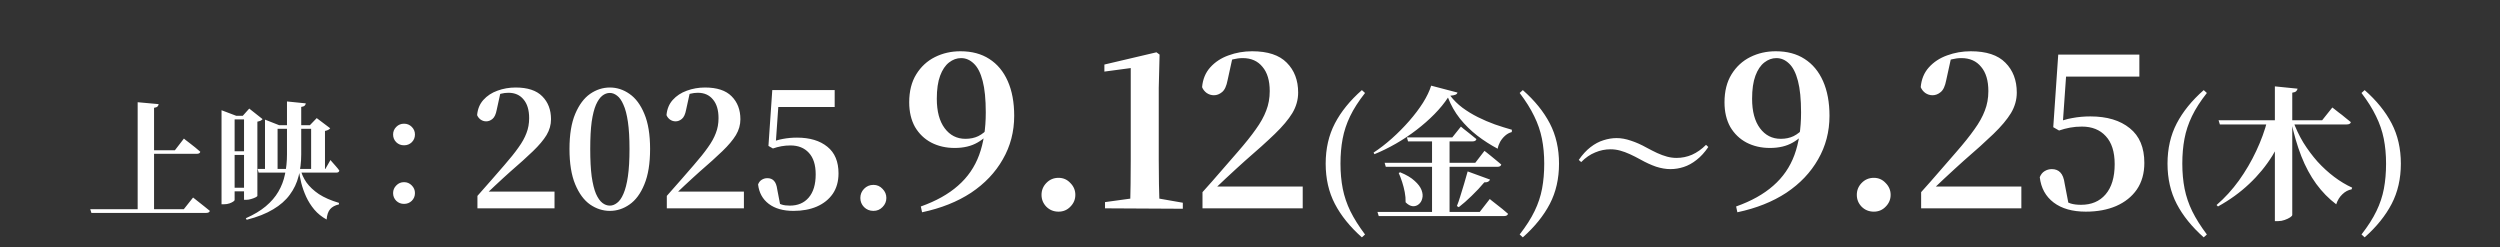 <svg width="384" height="38" viewBox="0 0 384 38" fill="none" xmlns="http://www.w3.org/2000/svg">
<rect x="0" y="0" width="384" height="38" fill="#333333" stroke="none"/>
<path d="M21.145 15.701L24.366 15.994C24.352 16.137 24.294 16.26 24.19 16.364C24.099 16.456 23.923 16.521 23.663 16.56V32.449H21.145V15.701ZM22.55 23.079H26.864L28.25 21.284C28.25 21.284 28.335 21.355 28.504 21.498C28.686 21.628 28.907 21.797 29.167 22.006C29.428 22.201 29.701 22.416 29.987 22.65C30.274 22.884 30.534 23.105 30.768 23.314C30.716 23.522 30.534 23.626 30.221 23.626H22.55V23.079ZM13.864 32.137H28.23L29.655 30.341C29.655 30.341 29.74 30.406 29.909 30.536C30.078 30.666 30.3 30.842 30.573 31.063C30.846 31.271 31.126 31.492 31.412 31.727C31.712 31.961 31.985 32.182 32.232 32.39C32.18 32.599 31.991 32.703 31.666 32.703H14.039L13.864 32.137ZM39.572 25.949H49.976L50.757 24.582C50.757 24.582 50.835 24.674 50.991 24.856C51.16 25.038 51.355 25.259 51.576 25.519C51.798 25.767 51.98 25.994 52.123 26.203C52.084 26.411 51.928 26.515 51.654 26.515H39.728L39.572 25.949ZM46.15 25.968C46.306 26.671 46.612 27.354 47.067 28.018C47.536 28.669 48.173 29.267 48.98 29.814C49.8 30.347 50.828 30.796 52.064 31.161V31.395C51.479 31.525 51.03 31.766 50.718 32.117C50.405 32.481 50.223 33.015 50.171 33.718C49.429 33.314 48.798 32.807 48.278 32.195C47.77 31.584 47.354 30.926 47.028 30.224C46.703 29.508 46.449 28.792 46.267 28.076C46.098 27.348 45.968 26.665 45.877 26.027L46.15 25.968ZM34.028 17.789V16.931L36.292 17.789H36.038V30.731C36.038 30.783 35.967 30.861 35.824 30.965C35.694 31.056 35.505 31.148 35.258 31.239C35.01 31.33 34.718 31.375 34.379 31.375H34.028V17.789ZM37.483 17.789H37.288L38.283 16.677L40.333 18.297C40.281 18.375 40.183 18.453 40.04 18.531C39.897 18.596 39.728 18.648 39.533 18.687V30.087C39.533 30.139 39.435 30.217 39.24 30.321C39.058 30.412 38.83 30.497 38.557 30.575C38.296 30.653 38.049 30.692 37.815 30.692H37.483V17.789ZM35.199 17.789H38.849V18.336H35.199V17.789ZM35.199 23.235H38.849V23.802H35.199V23.235ZM35.199 28.838H38.849V29.384H35.199V28.838ZM44.081 15.584L46.97 15.877C46.957 16.007 46.898 16.124 46.794 16.228C46.703 16.319 46.527 16.384 46.267 16.423V23.724C46.267 24.921 46.13 26.04 45.857 27.081C45.597 28.109 45.148 29.052 44.51 29.911C43.886 30.77 43.033 31.518 41.953 32.156C40.886 32.807 39.533 33.34 37.893 33.757L37.756 33.523C38.992 32.976 40.014 32.364 40.821 31.688C41.641 30.998 42.285 30.25 42.753 29.443C43.235 28.623 43.573 27.738 43.768 26.788C43.977 25.825 44.081 24.797 44.081 23.704V15.584ZM41.758 19.234H48.824V19.78H41.758V19.234ZM40.704 19.234V18.375L42.89 19.234H42.636V26.203H40.704V19.234ZM47.789 19.234H47.594L48.648 18.141L50.718 19.702C50.652 19.794 50.548 19.878 50.405 19.956C50.275 20.021 50.112 20.073 49.917 20.112V26.203H47.789V19.234ZM62.059 22.318C61.59 22.318 61.193 22.162 60.868 21.85C60.543 21.524 60.38 21.127 60.38 20.659C60.38 20.203 60.543 19.813 60.868 19.488C61.193 19.162 61.59 19 62.059 19C62.527 19 62.924 19.162 63.249 19.488C63.575 19.813 63.737 20.203 63.737 20.659C63.737 21.127 63.575 21.524 63.249 21.85C62.924 22.162 62.527 22.318 62.059 22.318ZM62.059 31.317C61.59 31.317 61.193 31.161 60.868 30.848C60.543 30.523 60.38 30.126 60.38 29.658C60.38 29.202 60.543 28.812 60.868 28.486C61.193 28.148 61.59 27.979 62.059 27.979C62.527 27.979 62.924 28.148 63.249 28.486C63.575 28.812 63.737 29.202 63.737 29.658C63.737 30.126 63.575 30.523 63.249 30.848C62.924 31.161 62.527 31.317 62.059 31.317ZM73.334 32V30.088C74.085 29.254 74.813 28.429 75.516 27.612C76.218 26.794 76.872 26.043 77.477 25.356C78.376 24.326 79.095 23.427 79.634 22.659C80.19 21.891 80.599 21.156 80.86 20.453C81.138 19.75 81.277 18.982 81.277 18.148C81.277 16.906 80.991 15.95 80.419 15.28C79.863 14.594 79.087 14.25 78.09 14.25C77.714 14.25 77.33 14.299 76.938 14.397C76.545 14.495 76.137 14.659 75.712 14.888L76.864 14.275L76.3 16.849C76.169 17.552 75.949 18.026 75.638 18.271C75.344 18.516 75.025 18.639 74.682 18.639C74.371 18.639 74.085 18.549 73.824 18.369C73.579 18.189 73.399 17.96 73.285 17.683C73.366 16.751 73.685 15.975 74.241 15.354C74.813 14.716 75.532 14.242 76.398 13.932C77.281 13.605 78.212 13.441 79.193 13.441C81.04 13.441 82.405 13.891 83.287 14.79C84.186 15.689 84.636 16.865 84.636 18.32C84.636 19.17 84.407 19.979 83.949 20.747C83.492 21.499 82.797 22.324 81.865 23.223C80.95 24.106 79.781 25.16 78.359 26.386C78.082 26.631 77.738 26.942 77.33 27.317C76.938 27.677 76.504 28.077 76.03 28.519C75.573 28.944 75.107 29.385 74.633 29.843L74.903 28.985V29.426H85.175V32H73.334ZM93.676 32.392C92.597 32.392 91.584 32.065 90.636 31.412C89.704 30.758 88.944 29.728 88.356 28.323C87.767 26.917 87.473 25.103 87.473 22.88C87.473 20.674 87.767 18.876 88.356 17.486C88.944 16.097 89.704 15.076 90.636 14.422C91.584 13.768 92.597 13.441 93.676 13.441C94.755 13.441 95.76 13.768 96.691 14.422C97.639 15.076 98.399 16.097 98.971 17.486C99.56 18.876 99.854 20.674 99.854 22.88C99.854 25.103 99.56 26.917 98.971 28.323C98.399 29.728 97.639 30.758 96.691 31.412C95.76 32.065 94.755 32.392 93.676 32.392ZM93.676 31.583C94.052 31.583 94.42 31.444 94.779 31.166C95.155 30.889 95.482 30.423 95.76 29.769C96.054 29.099 96.283 28.208 96.446 27.097C96.61 25.969 96.691 24.563 96.691 22.88C96.691 21.213 96.61 19.824 96.446 18.712C96.283 17.601 96.054 16.727 95.76 16.089C95.482 15.435 95.155 14.97 94.779 14.692C94.42 14.414 94.052 14.275 93.676 14.275C93.267 14.275 92.883 14.414 92.524 14.692C92.164 14.97 91.837 15.435 91.543 16.089C91.265 16.727 91.044 17.601 90.881 18.712C90.734 19.807 90.66 21.197 90.66 22.88C90.66 24.563 90.734 25.969 90.881 27.097C91.044 28.224 91.265 29.115 91.543 29.769C91.837 30.423 92.164 30.889 92.524 31.166C92.883 31.444 93.267 31.583 93.676 31.583ZM102.423 32V30.088C103.174 29.254 103.902 28.429 104.605 27.612C105.307 26.794 105.961 26.043 106.566 25.356C107.465 24.326 108.184 23.427 108.723 22.659C109.279 21.891 109.688 21.156 109.949 20.453C110.227 19.75 110.366 18.982 110.366 18.148C110.366 16.906 110.08 15.95 109.508 15.28C108.952 14.594 108.176 14.25 107.179 14.25C106.803 14.25 106.419 14.299 106.026 14.397C105.634 14.495 105.226 14.659 104.801 14.888L105.953 14.275L105.389 16.849C105.258 17.552 105.038 18.026 104.727 18.271C104.433 18.516 104.114 18.639 103.771 18.639C103.46 18.639 103.174 18.549 102.913 18.369C102.668 18.189 102.488 17.96 102.374 17.683C102.455 16.751 102.774 15.975 103.33 15.354C103.902 14.716 104.621 14.242 105.487 13.932C106.37 13.605 107.301 13.441 108.282 13.441C110.129 13.441 111.494 13.891 112.376 14.79C113.275 15.689 113.725 16.865 113.725 18.32C113.725 19.17 113.496 19.979 113.038 20.747C112.58 21.499 111.886 22.324 110.954 23.223C110.039 24.106 108.87 25.16 107.448 26.386C107.171 26.631 106.827 26.942 106.419 27.317C106.026 27.677 105.593 28.077 105.119 28.519C104.662 28.944 104.196 29.385 103.722 29.843L103.992 28.985V29.426H114.264V32H102.423ZM121.882 32.392C120.297 32.392 119.03 32.033 118.082 31.314C117.134 30.594 116.587 29.597 116.44 28.323C116.57 27.996 116.758 27.759 117.004 27.612C117.265 27.448 117.551 27.366 117.862 27.366C118.287 27.366 118.622 27.497 118.867 27.759C119.128 28.02 119.3 28.462 119.382 29.083L119.872 31.632L119.038 30.97C119.431 31.183 119.79 31.338 120.117 31.436C120.444 31.534 120.844 31.583 121.318 31.583C122.544 31.583 123.509 31.175 124.211 30.357C124.93 29.524 125.29 28.331 125.29 26.778C125.29 25.323 124.939 24.22 124.236 23.468C123.549 22.717 122.61 22.341 121.416 22.341C120.926 22.341 120.46 22.381 120.019 22.463C119.578 22.545 119.145 22.659 118.72 22.806L118.033 22.414L118.622 13.834H128.207V16.432H119.087L119.676 14.569L119.136 22.292L118.205 21.997C118.891 21.671 119.578 21.45 120.264 21.335C120.951 21.205 121.67 21.139 122.422 21.139C124.383 21.139 125.936 21.605 127.08 22.537C128.224 23.452 128.796 24.817 128.796 26.631C128.796 27.857 128.502 28.903 127.913 29.769C127.325 30.619 126.508 31.273 125.462 31.73C124.432 32.172 123.239 32.392 121.882 32.392ZM134.159 32.392C133.587 32.392 133.105 32.196 132.712 31.804C132.336 31.412 132.148 30.946 132.148 30.407C132.148 29.867 132.336 29.401 132.712 29.009C133.105 28.6 133.587 28.396 134.159 28.396C134.714 28.396 135.18 28.6 135.556 29.009C135.948 29.401 136.145 29.867 136.145 30.407C136.145 30.946 135.948 31.412 135.556 31.804C135.18 32.196 134.714 32.392 134.159 32.392ZM141.63 32.605L141.439 31.713C143.776 30.884 145.678 29.822 147.144 28.526C148.631 27.23 149.715 25.658 150.395 23.809C151.075 21.961 151.415 19.783 151.415 17.276C151.415 15.257 151.255 13.642 150.937 12.431C150.618 11.199 150.161 10.306 149.566 9.754C148.992 9.202 148.344 8.925 147.622 8.925C146.963 8.925 146.347 9.149 145.774 9.595C145.2 10.041 144.743 10.721 144.403 11.634C144.063 12.548 143.893 13.727 143.893 15.172C143.893 17.106 144.297 18.614 145.104 19.698C145.912 20.781 146.974 21.323 148.291 21.323C149.035 21.323 149.694 21.185 150.267 20.909C150.862 20.611 151.415 20.165 151.925 19.57L152.626 19.793H152.307C151.84 20.643 151.117 21.345 150.14 21.897C149.184 22.449 148.015 22.726 146.634 22.726C145.295 22.726 144.095 22.449 143.033 21.897C141.991 21.345 141.163 20.548 140.547 19.507C139.952 18.444 139.654 17.18 139.654 15.714C139.654 14.014 140.015 12.58 140.738 11.411C141.46 10.243 142.416 9.361 143.606 8.766C144.796 8.171 146.103 7.874 147.526 7.874C149.269 7.874 150.745 8.267 151.956 9.053C153.189 9.839 154.134 10.976 154.793 12.463C155.452 13.95 155.781 15.725 155.781 17.785C155.781 20.229 155.197 22.46 154.028 24.479C152.881 26.497 151.255 28.207 149.152 29.61C147.048 30.991 144.541 31.989 141.63 32.605ZM162.592 32.51C161.848 32.51 161.221 32.255 160.712 31.745C160.223 31.235 159.978 30.63 159.978 29.928C159.978 29.227 160.223 28.622 160.712 28.112C161.221 27.581 161.848 27.315 162.592 27.315C163.314 27.315 163.92 27.581 164.409 28.112C164.918 28.622 165.173 29.227 165.173 29.928C165.173 30.63 164.918 31.235 164.409 31.745C163.92 32.255 163.314 32.51 162.592 32.51ZM169.73 32V31.044L173.905 30.47H177.857L181.681 31.14V32.064L169.73 32ZM173.586 32C173.65 29.493 173.682 26.996 173.682 24.51V10.455L169.634 10.997V9.913L177.634 8.033L178.112 8.384L177.984 13.515V24.51C177.984 25.743 177.995 26.996 178.016 28.271C178.059 29.525 178.091 30.768 178.112 32H173.586ZM184.703 32V29.514C185.681 28.43 186.626 27.358 187.54 26.295C188.454 25.233 189.303 24.255 190.09 23.363C191.258 22.024 192.193 20.856 192.894 19.857C193.617 18.858 194.148 17.902 194.488 16.989C194.849 16.075 195.03 15.076 195.03 13.993C195.03 12.378 194.658 11.135 193.914 10.264C193.192 9.372 192.182 8.925 190.886 8.925C190.398 8.925 189.898 8.989 189.388 9.117C188.879 9.244 188.347 9.457 187.795 9.754L189.293 8.957L188.56 12.304C188.39 13.217 188.103 13.834 187.699 14.152C187.317 14.471 186.903 14.63 186.456 14.63C186.053 14.63 185.681 14.514 185.341 14.28C185.022 14.046 184.788 13.749 184.64 13.387C184.746 12.176 185.16 11.167 185.883 10.36C186.626 9.531 187.561 8.915 188.687 8.511C189.835 8.086 191.046 7.874 192.321 7.874C194.722 7.874 196.496 8.458 197.643 9.627C198.812 10.795 199.396 12.325 199.396 14.216C199.396 15.321 199.098 16.373 198.504 17.371C197.909 18.349 197.006 19.422 195.795 20.59C194.605 21.738 193.085 23.108 191.237 24.701C190.876 25.02 190.43 25.424 189.898 25.913C189.388 26.38 188.825 26.901 188.209 27.474C187.614 28.027 187.009 28.6 186.393 29.195L186.743 28.08V28.654H200.097V32H184.703ZM205.897 25.138C205.897 26.521 206.015 27.808 206.25 28.999C206.485 30.176 206.875 31.323 207.419 32.441C207.978 33.574 208.729 34.765 209.67 36.016L209.185 36.457C207.361 34.839 205.978 33.125 205.036 31.316C204.095 29.507 203.624 27.447 203.624 25.138C203.624 22.828 204.095 20.769 205.036 18.96C205.978 17.151 207.361 15.444 209.185 13.841L209.67 14.282C208.684 15.533 207.92 16.724 207.375 17.857C206.831 18.989 206.449 20.144 206.228 21.321C206.007 22.483 205.897 23.755 205.897 25.138ZM216.099 21.1H223.072L224.396 19.445C224.396 19.445 224.528 19.556 224.793 19.776C225.058 19.982 225.374 20.232 225.742 20.526C226.124 20.821 226.47 21.1 226.779 21.365C226.72 21.6 226.521 21.718 226.183 21.718H216.276L216.099 21.1ZM212.679 25.006H226.602L228.014 23.174C228.014 23.174 228.103 23.24 228.279 23.373C228.456 23.505 228.676 23.682 228.941 23.902C229.22 24.123 229.507 24.358 229.801 24.608C230.096 24.844 230.36 25.064 230.596 25.27C230.537 25.506 230.338 25.623 230 25.623H212.856L212.679 25.006ZM211.576 32.552H227.286L228.831 30.566C228.831 30.566 228.919 30.639 229.095 30.787C229.287 30.933 229.529 31.125 229.824 31.36C230.118 31.581 230.427 31.823 230.75 32.088C231.074 32.353 231.368 32.603 231.633 32.839C231.574 33.074 231.361 33.191 230.993 33.191H211.775L211.576 32.552ZM219.961 21.255H222.653V32.816H219.961V21.255ZM215.062 26.462C216.033 26.859 216.776 27.3 217.291 27.786C217.82 28.256 218.173 28.727 218.35 29.198C218.527 29.669 218.563 30.095 218.46 30.477C218.372 30.86 218.188 31.162 217.909 31.382C217.644 31.603 217.335 31.698 216.982 31.669C216.629 31.64 216.269 31.441 215.901 31.073C215.916 30.558 215.871 30.036 215.768 29.507C215.665 28.977 215.533 28.462 215.371 27.962C215.209 27.462 215.033 26.999 214.842 26.572L215.062 26.462ZM225.433 26.329L228.875 27.587C228.816 27.72 228.713 27.83 228.566 27.918C228.419 27.992 228.228 28.021 227.992 28.006C227.404 28.712 226.757 29.404 226.051 30.08C225.359 30.757 224.697 31.338 224.065 31.823L223.778 31.647C223.954 31.22 224.131 30.713 224.307 30.125C224.499 29.521 224.69 28.896 224.881 28.249C225.087 27.587 225.271 26.947 225.433 26.329ZM222.41 14.988C221.866 15.827 221.174 16.672 220.336 17.526C219.512 18.364 218.593 19.173 217.578 19.953C216.563 20.732 215.504 21.439 214.4 22.071C213.297 22.703 212.201 23.24 211.113 23.682L210.98 23.439C211.907 22.836 212.841 22.115 213.783 21.277C214.739 20.424 215.629 19.526 216.452 18.585C217.276 17.643 217.982 16.709 218.571 15.783C219.159 14.841 219.578 13.966 219.828 13.157L223.866 14.216C223.837 14.363 223.734 14.473 223.557 14.547C223.395 14.62 223.131 14.672 222.763 14.701C223.278 15.378 223.896 15.989 224.616 16.533C225.352 17.077 226.146 17.562 226.999 17.989C227.852 18.416 228.728 18.791 229.625 19.114C230.522 19.423 231.39 19.695 232.229 19.931L232.207 20.284C231.824 20.387 231.478 20.578 231.169 20.857C230.875 21.122 230.625 21.431 230.419 21.784C230.228 22.137 230.103 22.49 230.044 22.843C228.956 22.27 227.911 21.6 226.911 20.835C225.911 20.056 225.021 19.18 224.241 18.21C223.476 17.239 222.866 16.165 222.41 14.988ZM237.193 25.138C237.193 23.755 237.075 22.476 236.84 21.299C236.605 20.122 236.208 18.967 235.649 17.835C235.104 16.702 234.361 15.518 233.42 14.282L233.905 13.841C235.729 15.444 237.112 17.151 238.054 18.96C238.995 20.769 239.466 22.828 239.466 25.138C239.466 27.447 238.995 29.507 238.054 31.316C237.112 33.125 235.729 34.839 233.905 36.457L233.42 36.016C234.406 34.751 235.171 33.552 235.715 32.419C236.259 31.301 236.641 30.154 236.862 28.977C237.083 27.8 237.193 26.521 237.193 25.138ZM247.373 22.931C246.564 22.931 245.777 23.093 245.013 23.417C244.248 23.726 243.534 24.219 242.872 24.895L242.497 24.564C243.071 23.741 243.674 23.086 244.306 22.601C244.954 22.1 245.616 21.747 246.292 21.541C246.969 21.321 247.646 21.21 248.322 21.21C249.014 21.21 249.742 21.343 250.507 21.608C251.286 21.858 252.095 22.218 252.934 22.689C253.507 22.998 254.044 23.27 254.544 23.505C255.059 23.741 255.559 23.924 256.045 24.057C256.53 24.189 257.023 24.255 257.523 24.255C258.347 24.255 259.134 24.093 259.884 23.77C260.649 23.432 261.37 22.924 262.046 22.247L262.399 22.578C261.84 23.402 261.237 24.064 260.59 24.564C259.958 25.064 259.303 25.425 258.626 25.645C257.95 25.866 257.266 25.976 256.574 25.976C255.883 25.976 255.148 25.851 254.368 25.601C253.603 25.337 252.801 24.969 251.963 24.498C251.404 24.189 250.867 23.917 250.352 23.682C249.837 23.446 249.337 23.262 248.852 23.13C248.366 22.998 247.874 22.931 247.373 22.931ZM266.859 32.605L266.668 31.713C269.005 30.884 270.906 29.822 272.373 28.526C273.86 27.23 274.943 25.658 275.623 23.809C276.303 21.961 276.643 19.783 276.643 17.276C276.643 15.257 276.484 13.642 276.165 12.431C275.846 11.199 275.39 10.306 274.795 9.754C274.221 9.202 273.573 8.925 272.851 8.925C272.192 8.925 271.576 9.149 271.002 9.595C270.428 10.041 269.972 10.721 269.632 11.634C269.292 12.548 269.122 13.727 269.122 15.172C269.122 17.106 269.525 18.614 270.333 19.698C271.14 20.781 272.203 21.323 273.52 21.323C274.264 21.323 274.922 21.185 275.496 20.909C276.091 20.611 276.643 20.165 277.153 19.57L277.854 19.793H277.536C277.068 20.643 276.346 21.345 275.368 21.897C274.412 22.449 273.244 22.726 271.863 22.726C270.524 22.726 269.324 22.449 268.261 21.897C267.22 21.345 266.391 20.548 265.775 19.507C265.18 18.444 264.883 17.18 264.883 15.714C264.883 14.014 265.244 12.58 265.966 11.411C266.689 10.243 267.645 9.361 268.835 8.766C270.025 8.171 271.331 7.874 272.755 7.874C274.497 7.874 275.974 8.267 277.185 9.053C278.417 9.839 279.363 10.976 280.022 12.463C280.68 13.95 281.01 15.725 281.01 17.785C281.01 20.229 280.425 22.46 279.257 24.479C278.109 26.497 276.484 28.207 274.38 29.61C272.277 30.991 269.77 31.989 266.859 32.605ZM287.821 32.51C287.077 32.51 286.45 32.255 285.94 31.745C285.451 31.235 285.207 30.63 285.207 29.928C285.207 29.227 285.451 28.622 285.94 28.112C286.45 27.581 287.077 27.315 287.821 27.315C288.543 27.315 289.148 27.581 289.637 28.112C290.147 28.622 290.402 29.227 290.402 29.928C290.402 30.63 290.147 31.235 289.637 31.745C289.148 32.255 288.543 32.51 287.821 32.51ZM295.086 32V29.514C296.063 28.43 297.009 27.358 297.922 26.295C298.836 25.233 299.686 24.255 300.472 23.363C301.641 22.024 302.576 20.856 303.277 19.857C303.999 18.858 304.53 17.902 304.87 16.989C305.231 16.075 305.412 15.076 305.412 13.993C305.412 12.378 305.04 11.135 304.297 10.264C303.574 9.372 302.565 8.925 301.269 8.925C300.78 8.925 300.281 8.989 299.771 9.117C299.261 9.244 298.73 9.457 298.177 9.754L299.675 8.957L298.942 12.304C298.772 13.217 298.485 13.834 298.082 14.152C297.699 14.471 297.285 14.63 296.839 14.63C296.435 14.63 296.063 14.514 295.723 14.28C295.405 14.046 295.171 13.749 295.022 13.387C295.128 12.176 295.543 11.167 296.265 10.36C297.009 9.531 297.944 8.915 299.07 8.511C300.217 8.086 301.428 7.874 302.703 7.874C305.104 7.874 306.878 8.458 308.025 9.627C309.194 10.795 309.778 12.325 309.778 14.216C309.778 15.321 309.481 16.373 308.886 17.371C308.291 18.349 307.388 19.422 306.177 20.59C304.987 21.738 303.468 23.108 301.619 24.701C301.258 25.02 300.812 25.424 300.281 25.913C299.771 26.38 299.208 26.901 298.592 27.474C297.997 28.027 297.391 28.6 296.775 29.195L297.126 28.08V28.654H310.48V32H295.086ZM320.383 32.51C318.322 32.51 316.676 32.042 315.443 31.108C314.211 30.173 313.499 28.877 313.308 27.219C313.478 26.794 313.722 26.486 314.041 26.295C314.381 26.083 314.753 25.976 315.157 25.976C315.709 25.976 316.145 26.146 316.463 26.486C316.803 26.826 317.026 27.4 317.133 28.207L317.77 31.522L316.686 30.661C317.196 30.938 317.664 31.14 318.089 31.267C318.514 31.395 319.034 31.458 319.65 31.458C321.244 31.458 322.498 30.927 323.411 29.865C324.346 28.781 324.814 27.23 324.814 25.212C324.814 23.32 324.357 21.886 323.443 20.909C322.551 19.931 321.329 19.443 319.778 19.443C319.14 19.443 318.535 19.496 317.961 19.602C317.388 19.708 316.825 19.857 316.272 20.048L315.38 19.538L316.145 8.384H328.606V11.762H316.75L317.515 9.34L316.814 19.379L315.603 18.997C316.495 18.572 317.388 18.285 318.28 18.136C319.172 17.966 320.107 17.881 321.085 17.881C323.634 17.881 325.653 18.487 327.14 19.698C328.627 20.888 329.371 22.662 329.371 25.02C329.371 26.614 328.989 27.974 328.224 29.1C327.459 30.205 326.396 31.055 325.037 31.649C323.698 32.223 322.147 32.51 320.383 32.51ZM335.203 25.138C335.203 26.521 335.32 27.808 335.556 28.999C335.791 30.176 336.181 31.323 336.725 32.441C337.284 33.574 338.034 34.765 338.976 36.016L338.49 36.457C336.666 34.839 335.284 33.125 334.342 31.316C333.401 29.507 332.93 27.447 332.93 25.138C332.93 22.828 333.401 20.769 334.342 18.96C335.284 17.151 336.666 15.444 338.49 13.841L338.976 14.282C337.99 15.533 337.225 16.724 336.681 17.857C336.137 18.989 335.754 20.144 335.534 21.321C335.313 22.483 335.203 23.755 335.203 25.138ZM352.179 18.474C352.606 19.681 353.143 20.821 353.79 21.895C354.452 22.953 355.18 23.932 355.974 24.829C356.783 25.712 357.636 26.491 358.534 27.168C359.431 27.845 360.35 28.396 361.292 28.823L361.203 29.087C360.689 29.176 360.218 29.426 359.791 29.838C359.365 30.235 359.048 30.75 358.843 31.382C357.695 30.514 356.673 29.47 355.776 28.249C354.878 27.013 354.113 25.594 353.481 23.991C352.848 22.372 352.326 20.571 351.914 18.585L352.179 18.474ZM351.341 18.828C350.796 20.622 350.031 22.314 349.046 23.902C348.06 25.491 346.869 26.94 345.471 28.249C344.089 29.558 342.493 30.713 340.683 31.713L340.463 31.492C341.728 30.404 342.875 29.146 343.905 27.72C344.935 26.278 345.817 24.77 346.553 23.196C347.303 21.608 347.876 20.034 348.274 18.474H351.341V18.828ZM352.907 13.62C352.878 13.767 352.804 13.9 352.687 14.017C352.584 14.12 352.385 14.194 352.091 14.238V33.015C352.091 33.118 351.98 33.243 351.76 33.39C351.539 33.537 351.26 33.669 350.921 33.787C350.598 33.905 350.267 33.964 349.928 33.964H349.421V13.267L352.907 13.62ZM358.247 16.511C358.247 16.511 358.342 16.584 358.534 16.731C358.725 16.878 358.968 17.07 359.262 17.305C359.571 17.526 359.88 17.768 360.188 18.033C360.512 18.283 360.814 18.526 361.093 18.761C361.034 18.997 360.821 19.114 360.453 19.114H340.97L340.772 18.474H356.68L358.247 16.511ZM366.499 25.138C366.499 23.755 366.381 22.476 366.146 21.299C365.911 20.122 365.513 18.967 364.954 17.835C364.41 16.702 363.667 15.518 362.726 14.282L363.211 13.841C365.035 15.444 366.418 17.151 367.359 18.96C368.301 20.769 368.772 22.828 368.772 25.138C368.772 27.447 368.301 29.507 367.359 31.316C366.418 33.125 365.035 34.839 363.211 36.457L362.726 36.016C363.711 34.751 364.476 33.552 365.021 32.419C365.565 31.301 365.947 30.154 366.168 28.977C366.389 27.8 366.499 26.521 366.499 25.138Z" fill="white"/>
</svg>
